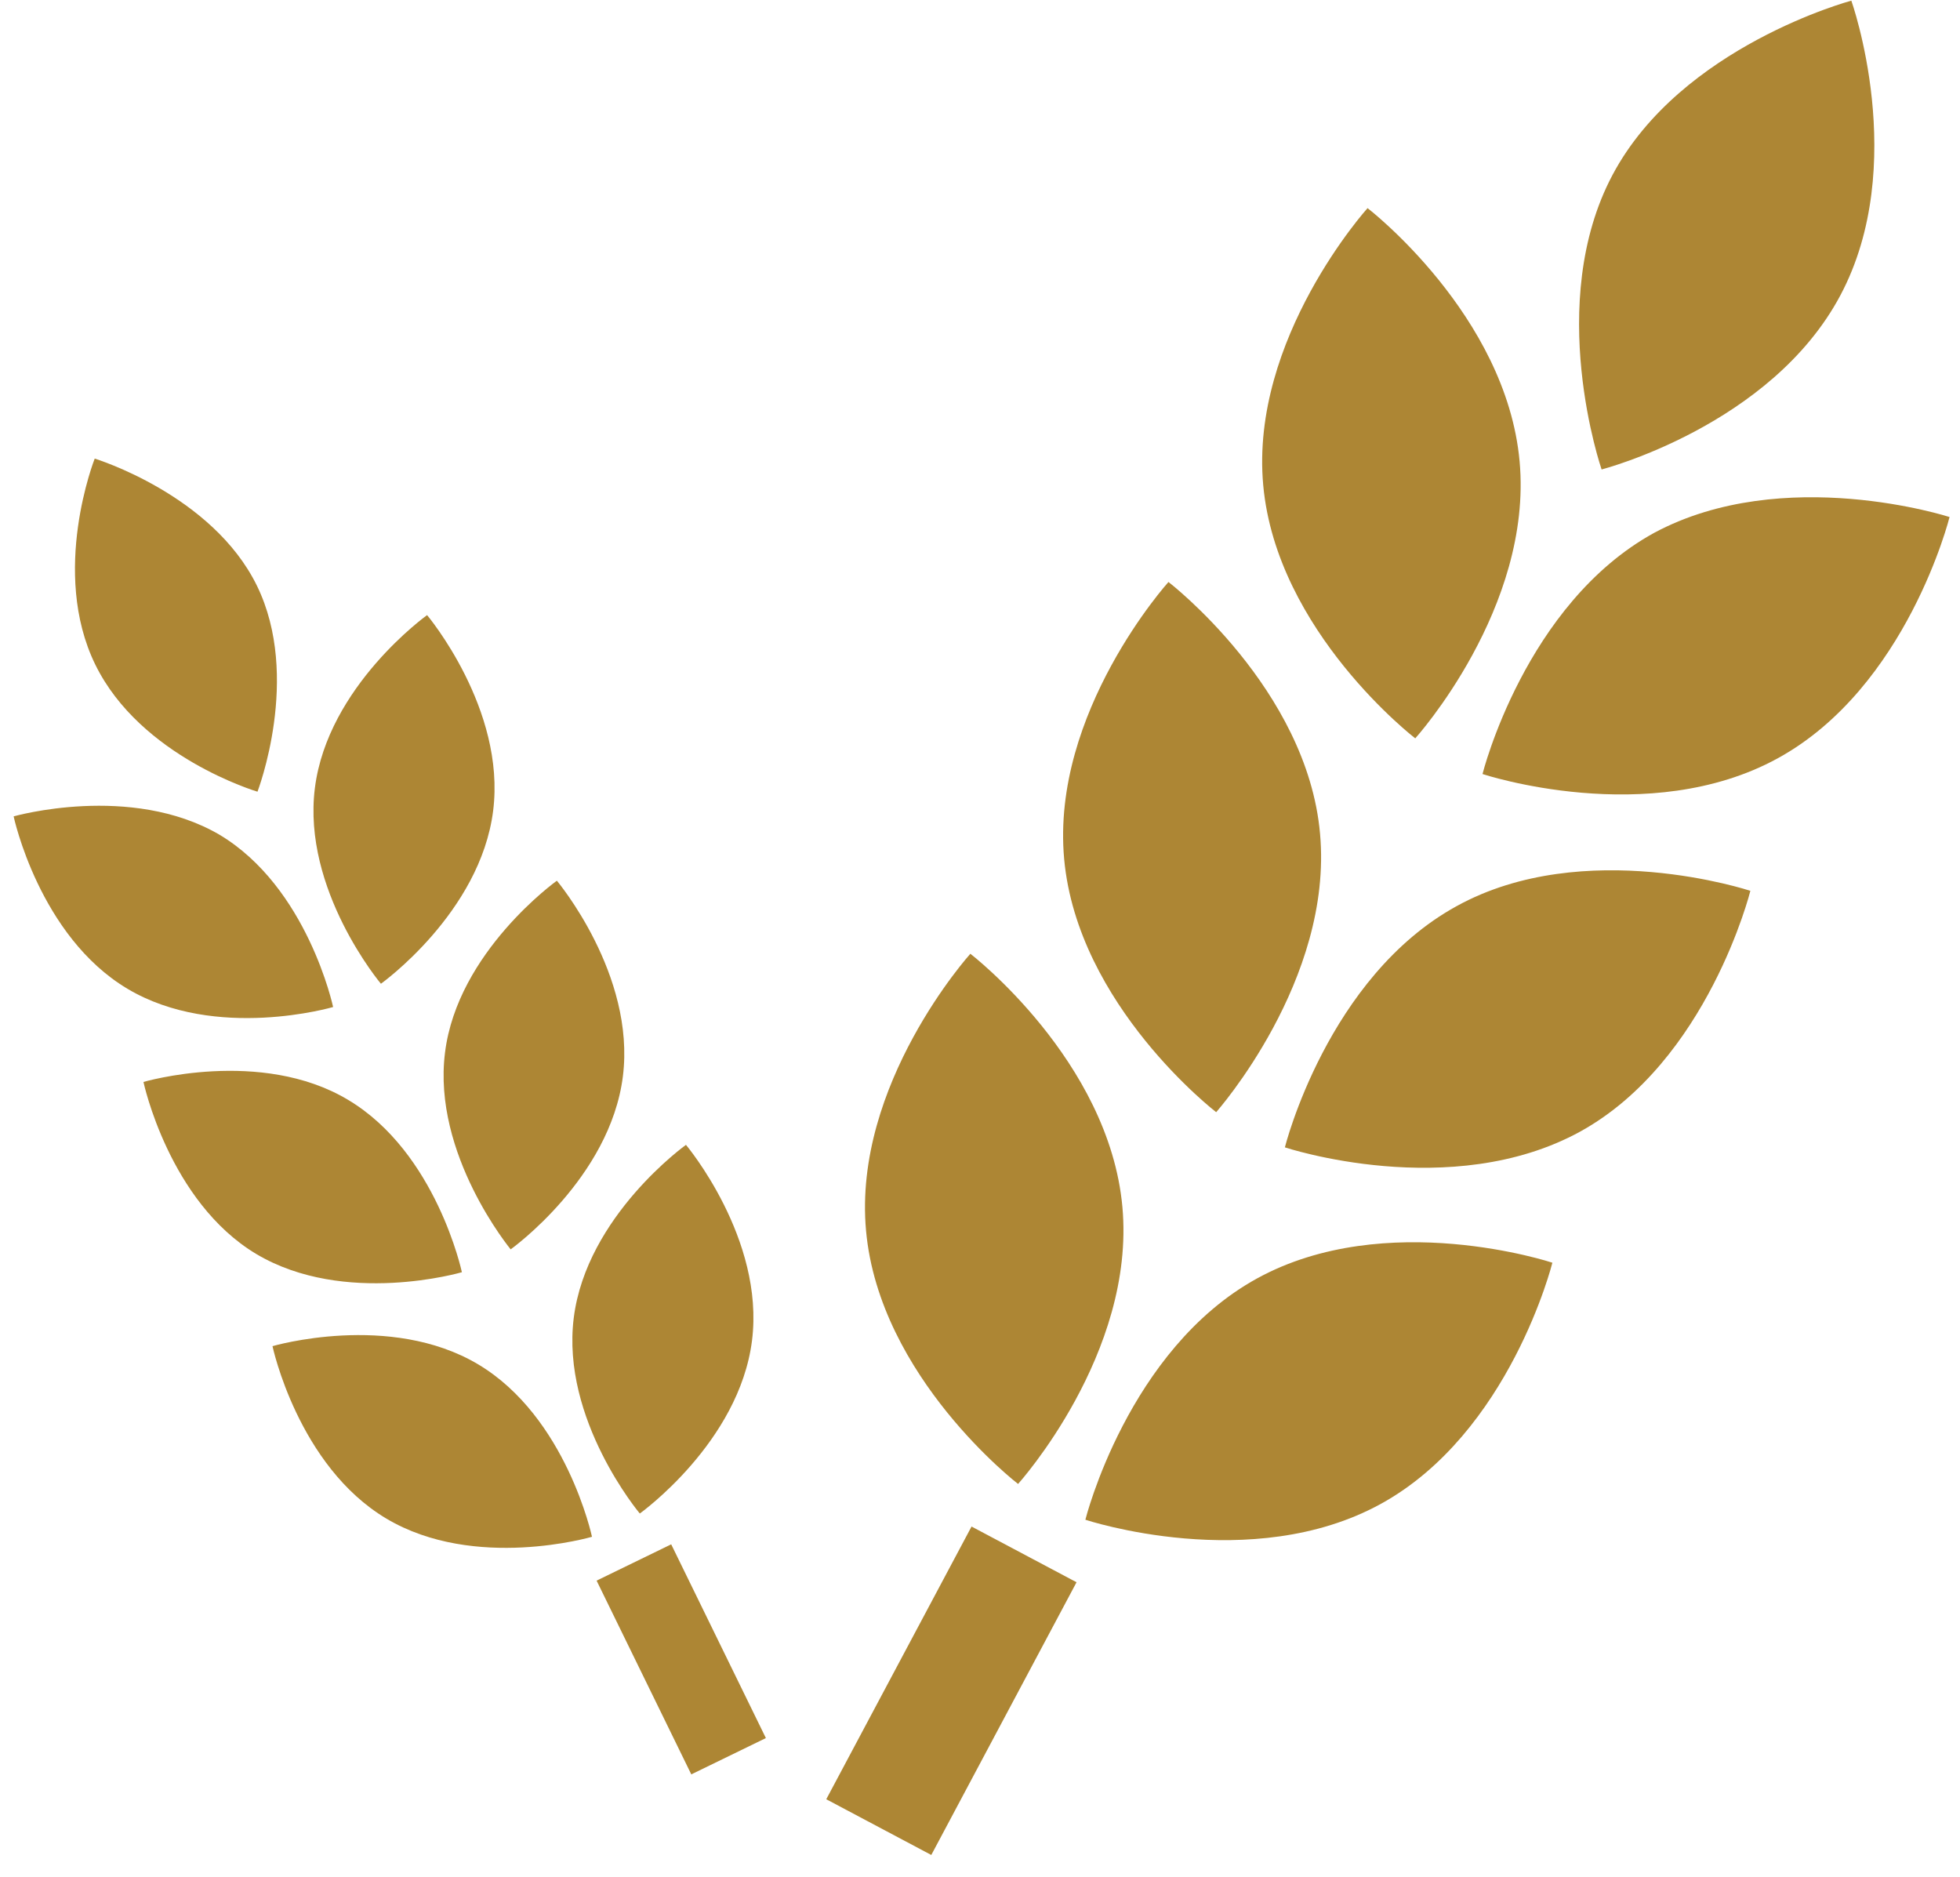 <?xml version="1.0" encoding="UTF-8"?>
<svg width="71px" height="68px" viewBox="0 0 71 68" version="1.1" xmlns="http://www.w3.org/2000/svg" xmlns:xlink="http://www.w3.org/1999/xlink">
    <!-- Generator: Sketch 54.1 (76490) - https://sketchapp.com -->
    <title>Group 6</title>
    <desc>Created with Sketch.</desc>
    <g id="Braukunst" stroke="none" stroke-width="1" fill="none" fill-rule="evenodd">
        <g id="desktop_Braukunst_Teaser-V1" transform="translate(-878, -1193)" fill="#AD8634">
            <g id="Zutaten" transform="translate(817, 1159)">
                <g id="Malz" transform="translate(0, 0.578)">
                    <g id="Group-6" transform="translate(95, 70.481) rotate(-11) translate(-95, -70.481) translate(49, 40.422)">
                        <path d="M85.015,12.811 C81.225,16.595 74.906,16.308 74.904,16.31 C74.904,16.31 74.675,9.943 78.409,6.215 C82.143,2.487 88.52,2.715 88.52,2.715 C88.52,2.715 88.807,9.024 85.015,12.811 Z M72.149,15.161 C71.059,20.381 65.601,23.65 65.601,23.65 C65.601,23.65 61.924,18.487 63.016,13.267 C64.107,8.047 69.564,4.778 69.564,4.778 C69.564,4.778 73.239,9.94 72.149,15.161 Z M76.056,19.061 C81.282,18.028 86.452,21.642 86.454,21.642 C86.454,21.642 83.18,27.091 77.952,28.179 C72.723,29.268 67.553,25.598 67.553,25.598 C67.553,25.598 70.827,20.15 76.056,19.061 Z M61.293,25.944 L61.293,25.944 C60.201,31.164 54.744,34.489 54.746,34.491 C54.746,34.491 51.07,29.329 52.161,24.109 C53.251,18.889 58.708,15.62 58.708,15.62 C58.708,15.62 62.384,20.782 61.293,25.944 Z M65.256,29.9 C70.426,28.811 75.595,32.481 75.595,32.481 C75.595,32.481 72.322,37.929 67.152,39.018 C61.923,40.107 56.753,36.437 56.753,36.437 C56.753,36.437 60.027,30.989 65.256,29.9 Z M50.493,36.782 C49.401,42.003 43.944,45.271 43.946,45.271 C43.946,45.271 40.27,40.109 41.361,34.889 C42.451,29.669 47.908,26.4 47.908,26.4 C47.908,26.4 51.584,31.562 50.493,36.782 Z M54.4,40.683 L54.4,40.683 C59.626,39.594 64.796,43.264 64.798,43.266 C64.798,43.266 61.524,48.715 56.296,49.804 C51.068,50.892 45.898,47.223 45.898,47.223 C45.898,47.223 49.172,41.774 54.4,40.683 Z M33.962,54.161 L41.883,46.253 L44.93,49.295 L37.01,57.204 L33.962,54.161 Z" id="Combined-Shape" transform="translate(61.244, 29.958) rotate(-6) translate(-61.244, -29.958) "></path>
                        <path d="M43.464,18.172 C40.819,20.813 36.409,20.613 36.408,20.614 C36.408,20.614 36.248,16.17 38.854,13.568 C41.46,10.967 45.911,11.126 45.911,11.126 C45.911,11.126 46.111,15.529 43.464,18.172 Z M34.485,19.812 C33.724,23.455 29.915,25.736 29.915,25.736 C29.915,25.736 27.349,22.134 28.111,18.49 C28.872,14.847 32.681,12.566 32.681,12.566 C32.681,12.566 35.246,16.169 34.485,19.812 Z M37.211,22.534 C40.859,21.813 44.467,24.335 44.469,24.335 C44.469,24.335 42.184,28.138 38.535,28.898 C34.886,29.658 31.278,27.097 31.278,27.097 C31.278,27.097 33.563,23.294 37.211,22.534 Z M26.908,27.338 L26.908,27.338 C26.146,30.981 22.337,33.301 22.339,33.303 C22.339,33.303 19.774,29.7 20.535,26.057 C21.296,22.414 25.104,20.132 25.104,20.132 C25.104,20.132 27.67,23.735 26.908,27.338 Z M29.674,30.099 C33.282,29.339 36.89,31.9 36.89,31.9 C36.89,31.9 34.606,35.702 30.997,36.462 C27.348,37.222 23.74,34.661 23.74,34.661 C23.74,34.661 26.025,30.859 29.674,30.099 Z M19.371,34.902 C18.609,38.545 14.8,40.827 14.801,40.827 C14.801,40.827 12.236,37.224 12.997,33.581 C13.758,29.937 17.567,27.656 17.567,27.656 C17.567,27.656 20.132,31.259 19.371,34.902 Z M22.098,37.624 L22.098,37.624 C25.745,36.865 29.353,39.426 29.355,39.427 C29.355,39.427 27.07,43.23 23.421,43.99 C19.772,44.75 16.164,42.188 16.164,42.188 C16.164,42.188 18.449,38.386 22.098,37.624 Z M7.834,47.031 L13.362,41.512 L15.489,43.635 L9.961,49.154 L7.834,47.031 Z" id="Combined-Shape" transform="translate(26.874, 30.139) scale(-1, 1) rotate(-30) translate(-26.874, -30.139) "></path>
                    </g>
                </g>
            </g>
        </g>
    </g>
</svg>